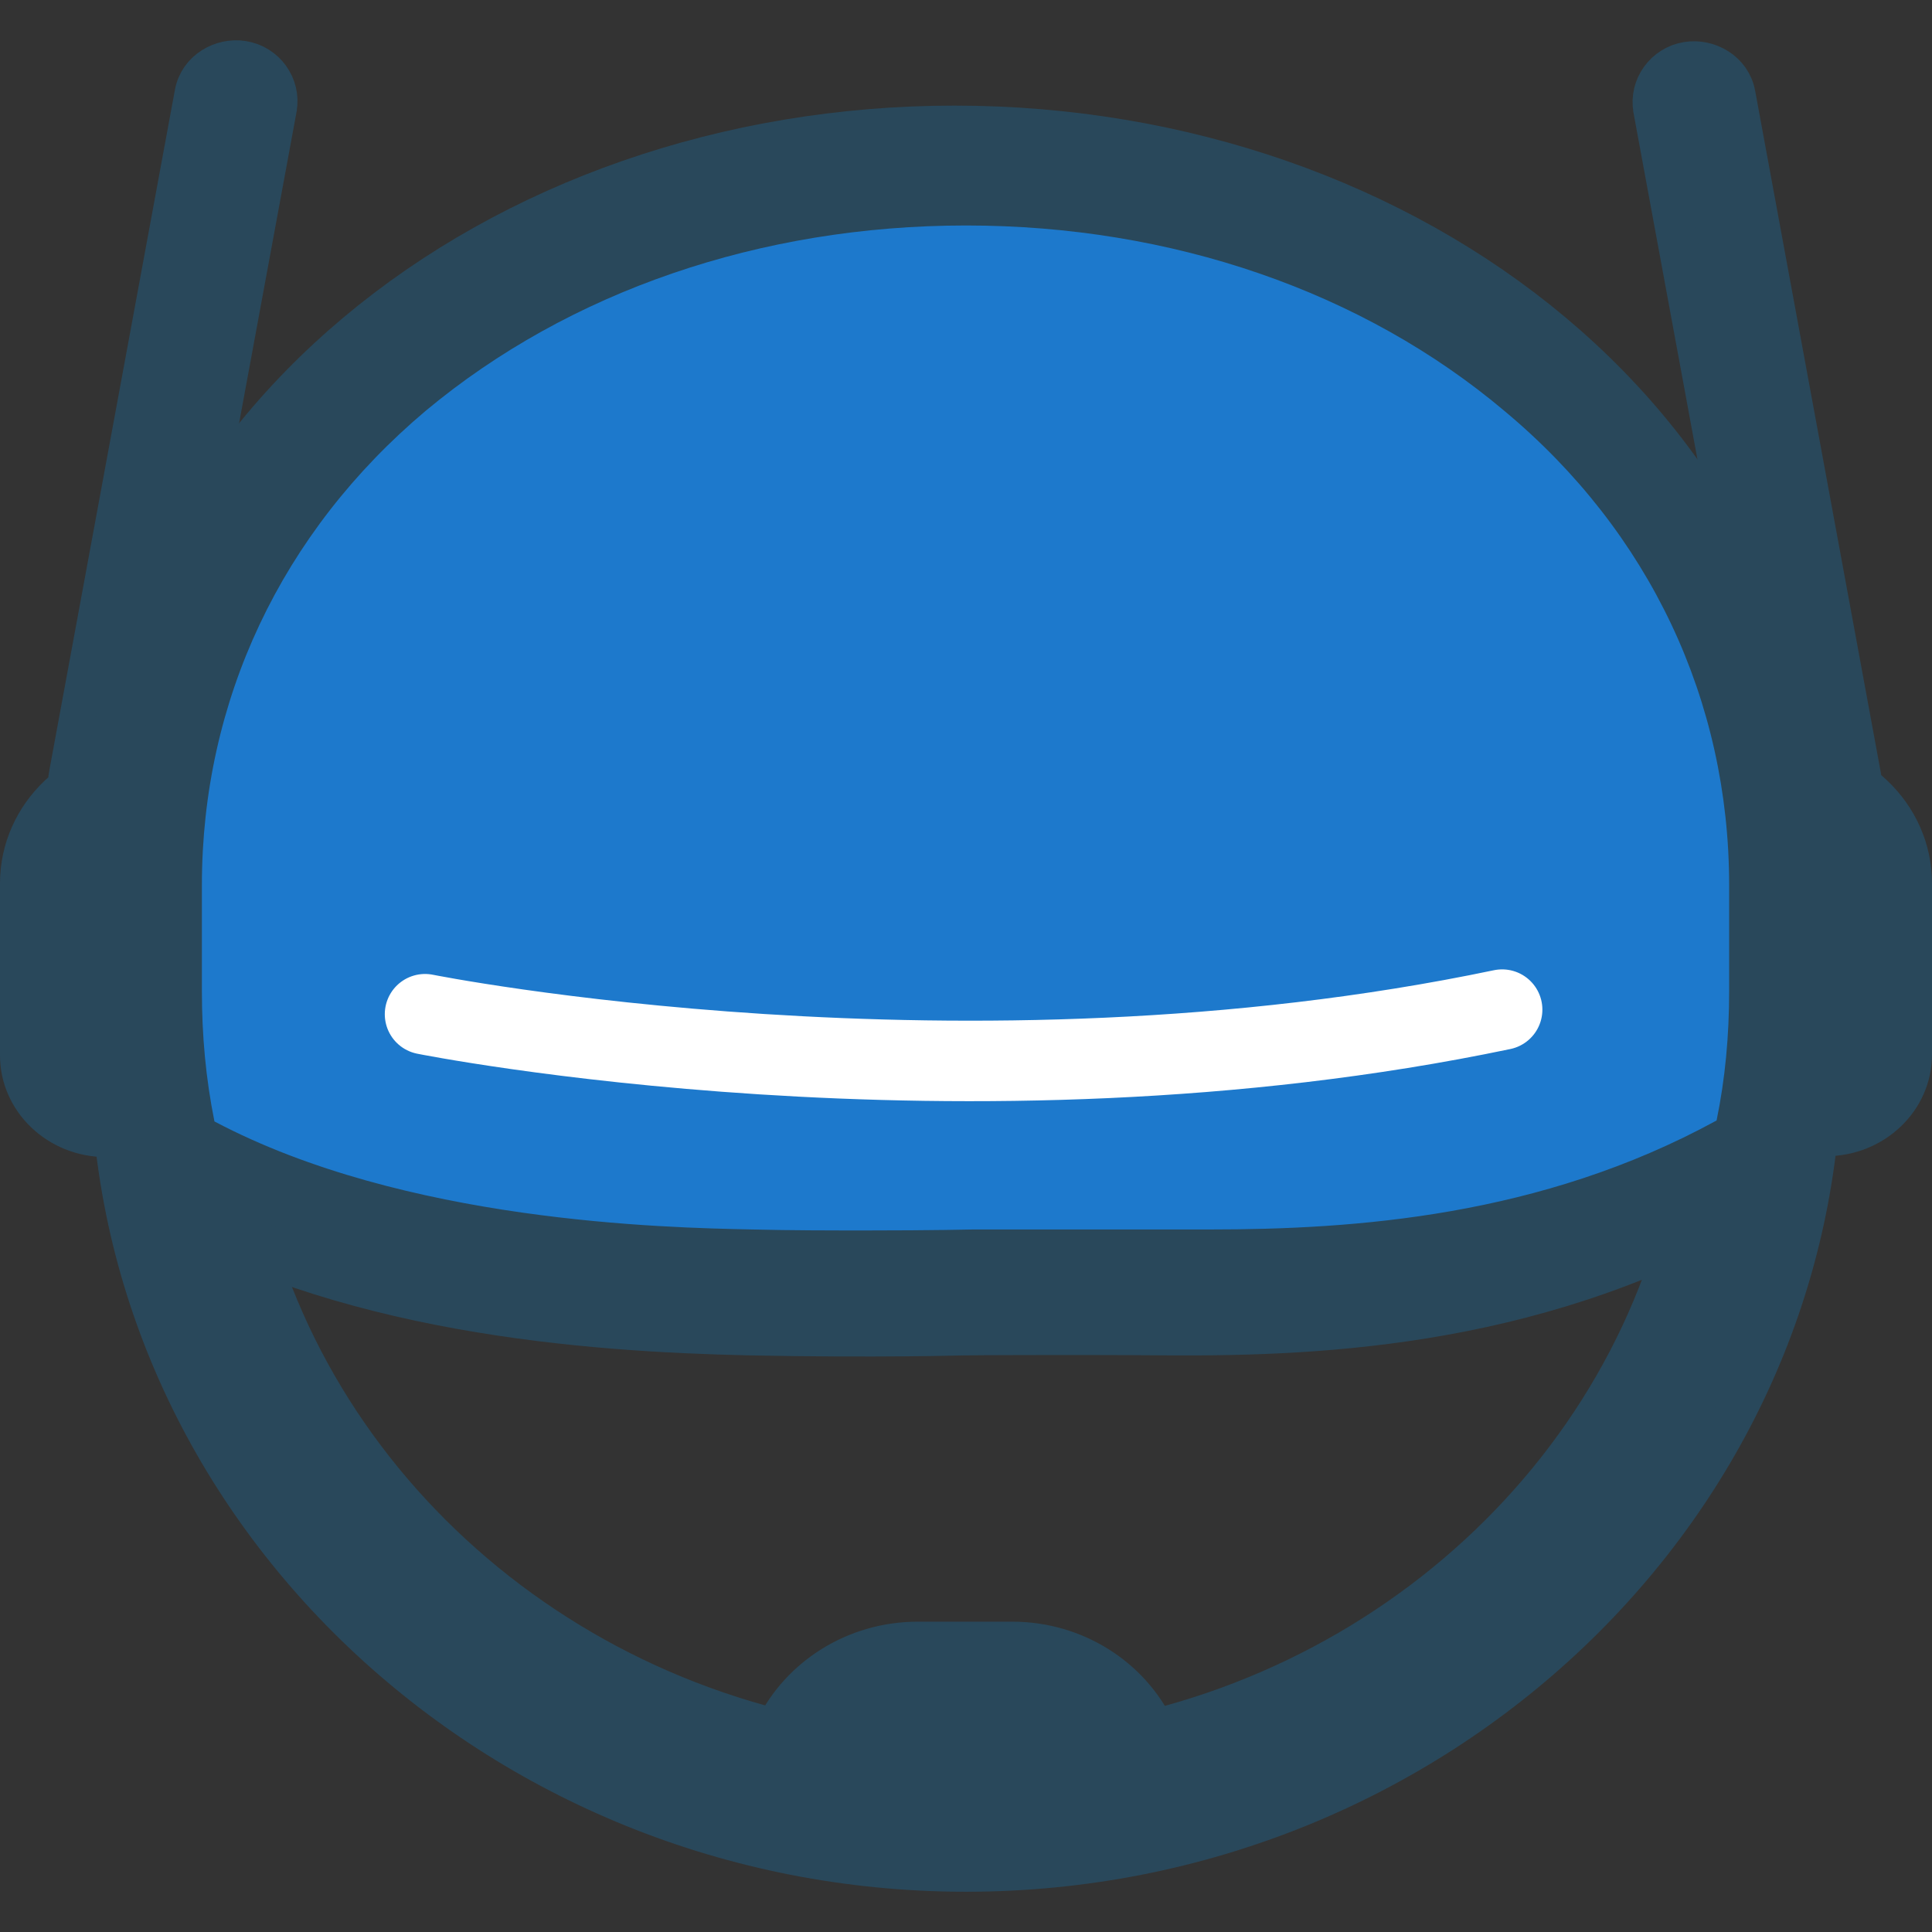 <svg width="24" height="24" viewBox="0 0 24 24" fill="none" xmlns="http://www.w3.org/2000/svg">
<rect x="0" y="0" width="24" height="24" fill="#333333" stroke="none"/>
<path d="M21.182 12.793H21.17V13.043C21.17 17.069 18.267 20.484 14.345 21.483C14.034 20.836 13.351 20.395 12.576 20.395H11.4C10.624 20.395 9.941 20.837 9.63 21.477C5.709 20.476 2.818 17.056 2.818 13.043V11.825C2.818 7.062 6.902 3.814 12 3.814C17.087 3.814 21.182 7.062 21.182 11.825V12.793ZM12 2.324C6.186 2.324 1.37 6.169 1.37 11.78V13.111C1.37 18.7 6.161 23.25 12 23.25C17.839 23.25 22.63 18.7 22.63 13.111V11.78C22.63 6.169 17.814 2.324 12 2.324Z" fill="#29485B" stroke="#29485B" stroke-width="0.5"/>
<path d="M1.208 10.124L1.216 10.126L1.224 10.127L1.374 10.149C1.611 10.194 1.844 10.041 1.879 9.793L3.438 1.345L3.438 1.345L3.438 1.343C3.487 1.066 3.295 0.801 3.015 0.757C2.758 0.716 2.47 0.874 2.418 1.164C2.418 1.164 2.418 1.165 2.418 1.165L0.859 9.613C0.8 9.881 1 10.08 1.208 10.124Z" fill="#29485B" stroke="#29485B" stroke-width="0.5"/>
<path d="M20.538 1.355L20.538 1.355L20.538 1.357L22.098 9.812L22.098 9.812L22.101 9.823C22.157 10.063 22.381 10.187 22.589 10.162L22.589 10.162L22.596 10.162L22.752 10.139L22.76 10.138L22.768 10.136C22.997 10.088 23.15 9.881 23.12 9.654L23.12 9.654L23.118 9.641L21.558 1.177C21.558 1.177 21.558 1.176 21.558 1.176C21.506 0.886 21.218 0.728 20.961 0.769C20.681 0.813 20.489 1.078 20.538 1.355Z" fill="#29485B" stroke="#29485B" stroke-width="0.5"/>
<path d="M22.116 9.174C22.044 9.174 22.032 14.454 22.212 14.363H22.68C23.412 14.363 24 13.794 24 13.1V10.972C24 9.982 23.16 9.174 22.116 9.174Z" fill="#29485B"/>
<path d="M2.052 9.265C2.016 9.208 1.956 9.174 1.884 9.174C0.84 9.174 0 9.982 0 10.972V13.111C0 13.805 0.588 14.374 1.32 14.374H1.8C1.98 14.454 2.328 9.117 2.052 9.265Z" fill="#29485B"/>
<path d="M12 1.971C6.42 1.971 1.68 5.658 1.68 10.972V12.28C1.68 13.02 1.764 13.748 1.932 14.443C4.224 15.819 7.284 16.058 9.36 16.104C10.98 16.138 12.12 16.104 12.12 16.104C12.12 16.104 13.428 16.093 14.784 16.104C16.764 16.115 19.488 15.979 22.056 14.431C22.224 13.737 22.308 13.02 22.308 12.28V10.972C22.32 5.658 17.58 1.971 12 1.971Z" fill="white"/>
<path d="M1.728 14.365L1.776 14.569L1.956 14.677C4.271 16.074 7.326 16.294 9.318 16.337L9.318 16.337C10.099 16.353 10.764 16.353 11.235 16.349C11.47 16.347 11.657 16.344 11.785 16.341C11.849 16.34 11.898 16.339 11.932 16.338L11.97 16.337L11.979 16.337L11.988 16.337L12.029 16.337L12.188 16.335C12.325 16.335 12.522 16.334 12.759 16.333C13.234 16.332 13.873 16.332 14.528 16.337L14.529 16.337C16.448 16.348 19.174 16.222 21.758 14.667L21.938 14.558L21.987 14.354C22.152 13.659 22.248 12.927 22.248 12.181V10.934C22.248 5.487 17.399 1.812 11.857 1.812C6.315 1.812 1.467 5.487 1.467 10.934V12.181C1.467 12.938 1.562 13.669 1.728 14.365Z" fill="#1D79CC" stroke="#29485B"/>
<path d="M12 2.801C14.556 2.801 16.932 3.621 18.696 5.111C20.496 6.614 21.48 8.707 21.48 10.995V12.315C21.48 12.861 21.432 13.396 21.324 13.919C19.14 15.114 16.824 15.273 15.024 15.273C14.952 15.273 14.892 15.273 14.82 15.273C14.412 15.273 13.968 15.273 13.5 15.273C12.708 15.273 12.12 15.273 12.108 15.273H12.096H12.084C12.084 15.273 11.58 15.285 10.776 15.285C10.308 15.285 9.828 15.285 9.348 15.273C8.256 15.251 5.028 15.182 2.664 13.931C2.556 13.396 2.508 12.861 2.508 12.315V10.995C2.508 8.707 3.492 6.614 5.292 5.1C7.068 3.621 9.444 2.801 12 2.801ZM12 1.914C6.372 1.914 1.584 5.624 1.584 10.995V12.315C1.584 13.066 1.668 13.794 1.848 14.499C4.152 15.888 7.236 16.127 9.348 16.172C9.888 16.184 10.38 16.184 10.8 16.184C11.628 16.184 12.132 16.172 12.132 16.172C12.132 16.172 12.72 16.172 13.512 16.172C13.908 16.172 14.364 16.172 14.82 16.172C14.892 16.172 14.964 16.172 15.024 16.172C17.004 16.172 19.644 15.99 22.152 14.488C22.32 13.794 22.404 13.066 22.404 12.315V10.995C22.416 5.624 17.628 1.914 12 1.914Z" fill="#29485B"/>
<path d="M5.28 12.599C5.28 12.599 11.976 13.942 18.66 12.542" stroke="white" stroke-miterlimit="10" stroke-linecap="round" stroke-linejoin="round"/>
</svg>
